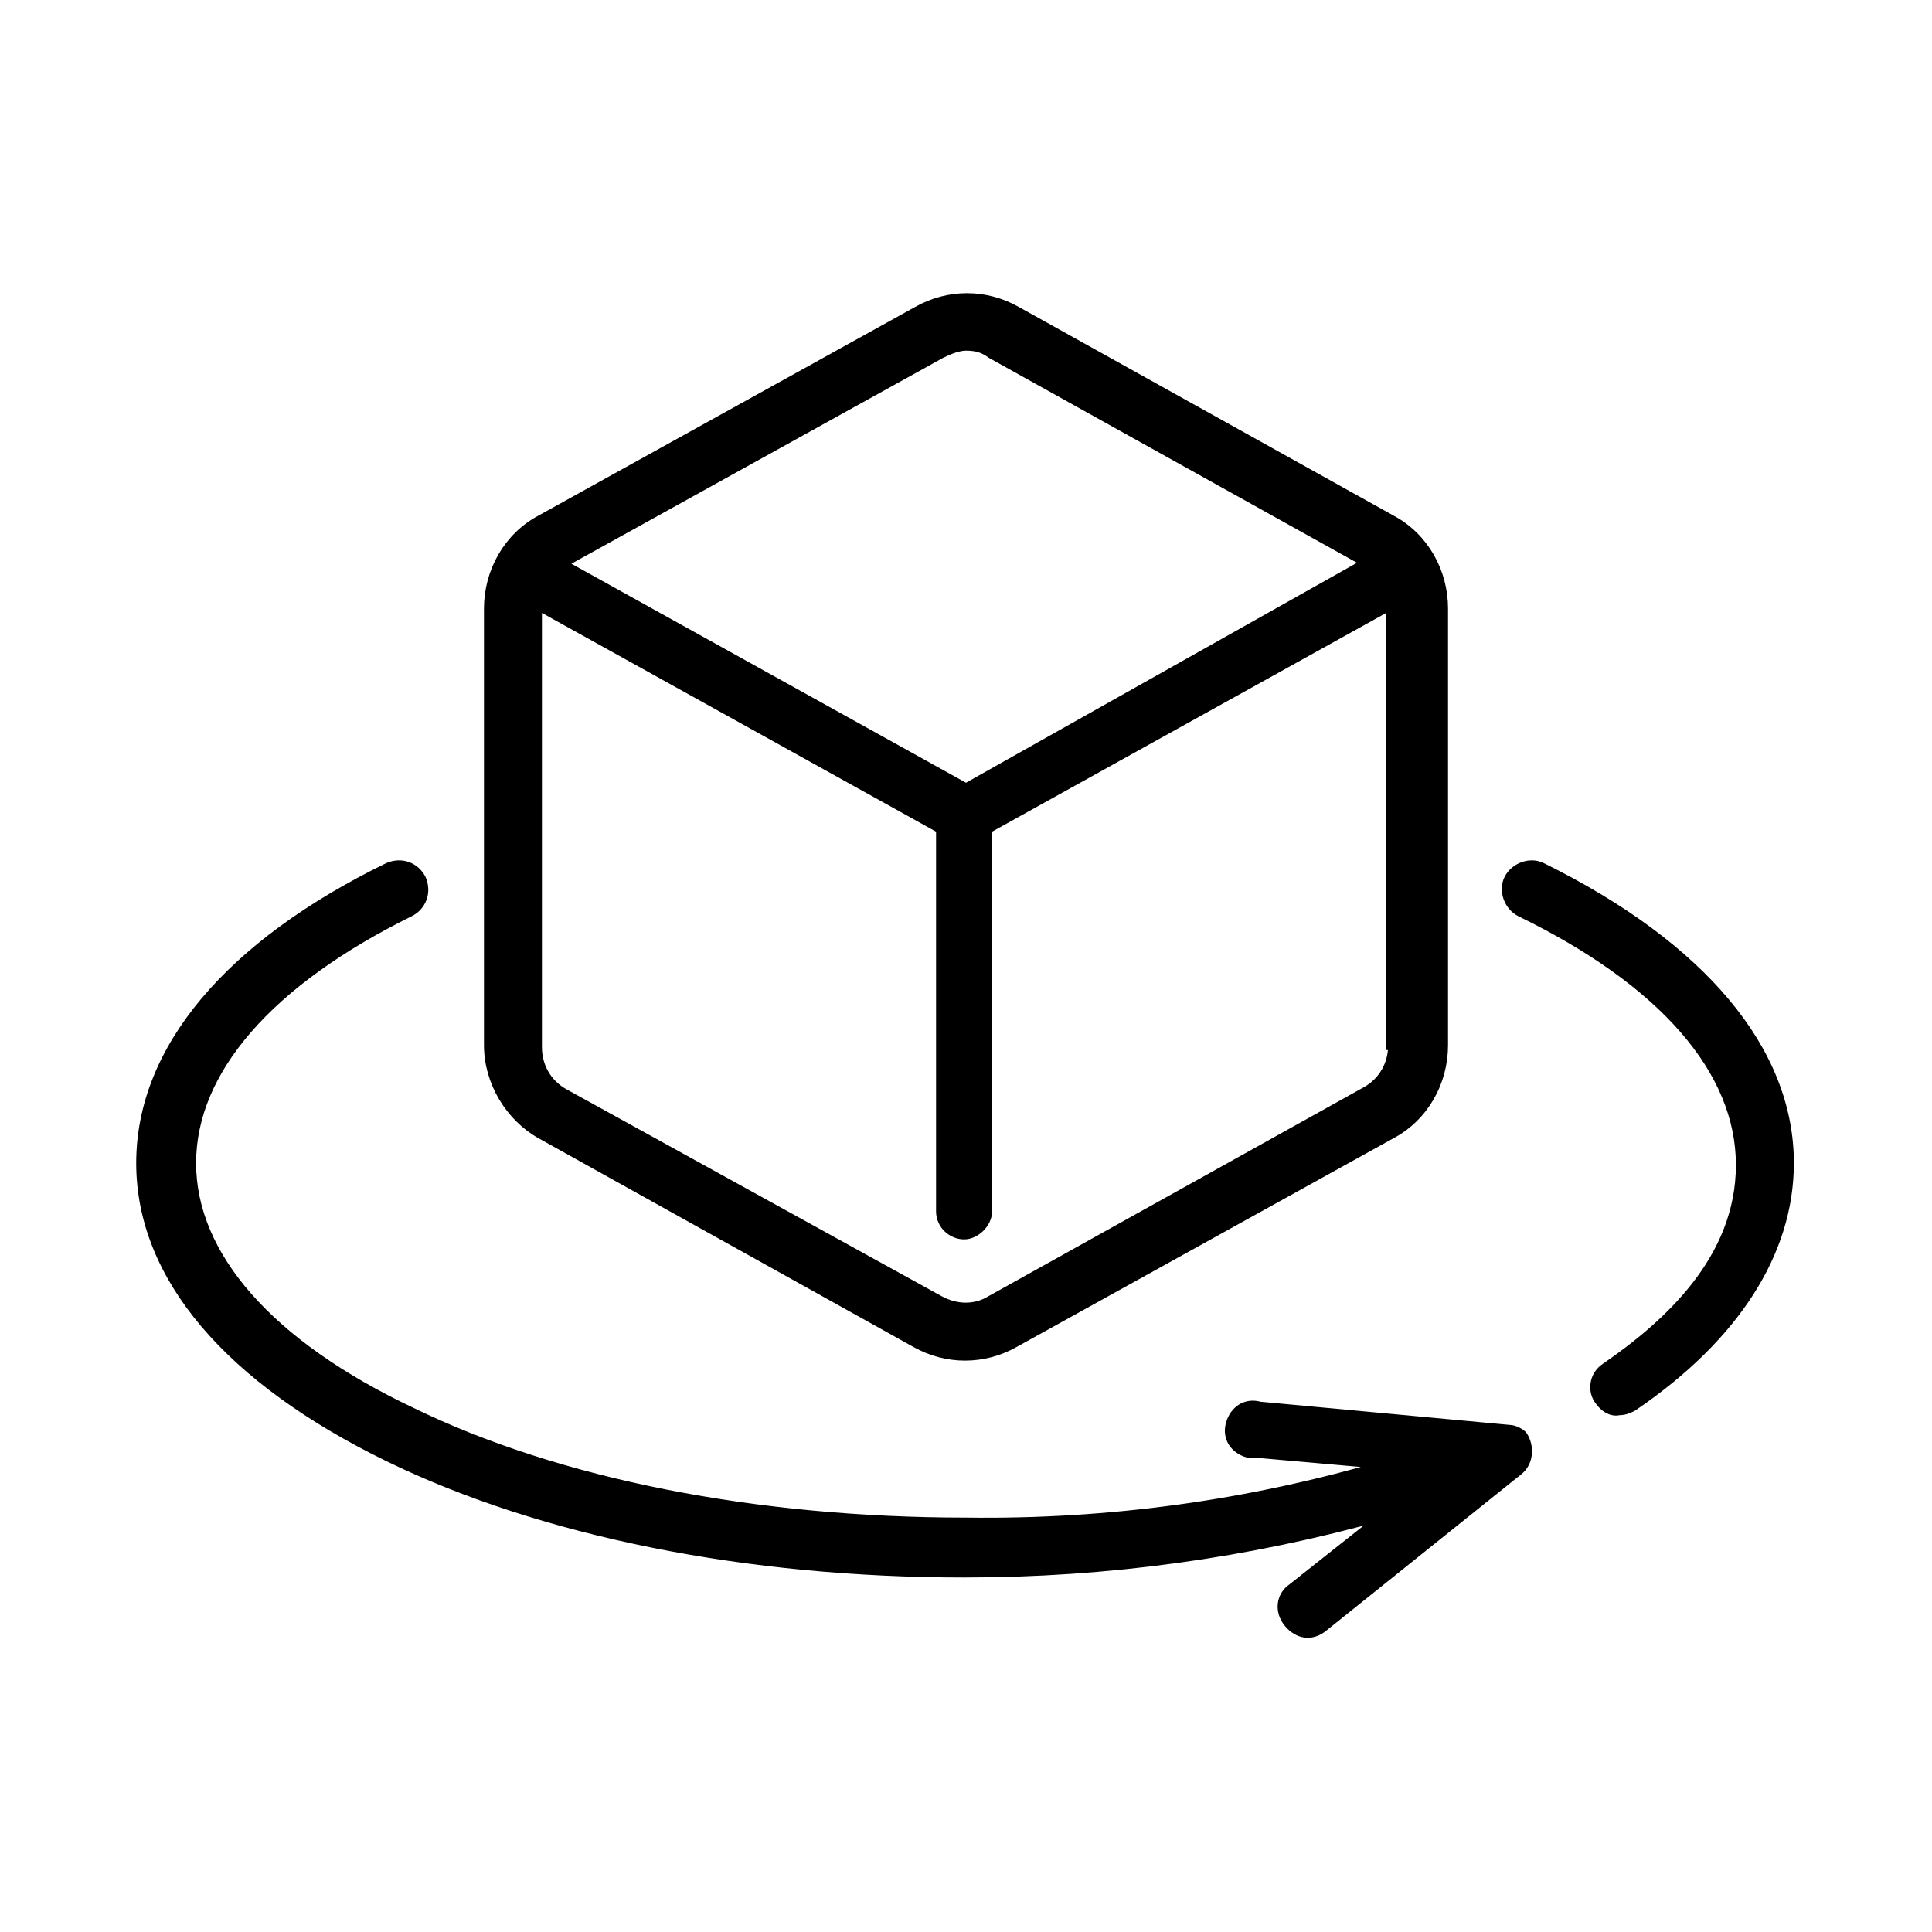 <?xml version="1.0" encoding="utf-8"?>
<!-- Generator: Adobe Illustrator 23.0.3, SVG Export Plug-In . SVG Version: 6.00 Build 0)  -->
<svg version="1.1" id="Layer_1" xmlns="http://www.w3.org/2000/svg" x="0px" y="0px"
     viewBox="0 0 100 100" style="enable-background:new 0 0 100 100;" xml:space="preserve">
<style type="text/css">
	.st0{stroke:#000000;stroke-width:0.5;stroke-miterlimit:10;}
</style>
    <title>3D Games</title>
    <g>
	<g id="Layer_1-2">
		<g id="_4">
			<path class="st0" d="M28,58.7l19.4,10.8c1.6,0.9,3.5,0.9,5.1,0L72,58.7c1.7-0.9,2.7-2.7,2.7-4.6V31.5c0-1.9-1-3.7-2.7-4.6
				L52.6,16.1c-1.6-0.9-3.5-0.9-5.1,0L28,26.9c-1.7,0.9-2.7,2.7-2.7,4.6v22.6C25.3,56,26.4,57.8,28,58.7z M72.1,54.1
				c0,1-0.5,1.9-1.4,2.4L51.3,67.3c-0.8,0.5-1.8,0.5-2.7,0L29.2,56.6c-0.9-0.5-1.4-1.4-1.4-2.4V31.5c0-0.1,0-0.2,0-0.2l20.9,11.6
				v19.8c0,0.7,0.6,1.2,1.2,1.2s1.2-0.6,1.2-1.2V42.9l20.9-11.6c0,0.1,0,0.1,0,0.2V54.1z M48.7,18.3c0.4-0.2,0.9-0.4,1.3-0.4
				c0.5,0,0.9,0.1,1.3,0.4l19.4,10.8h0.1L50,40.8L29.1,29.2l0.1-0.1L48.7,18.3z"/>
			<path class="st0" d="M79.8,44.9c-0.6-0.3-1.4,0-1.7,0.6s0,1.4,0.6,1.7c7.4,3.6,11.4,8.2,11.4,13.1s-3.8,8.3-7,10.5
				c-0.6,0.4-0.7,1.2-0.3,1.7c0.2,0.3,0.6,0.6,1,0.5c0.3,0,0.5-0.1,0.7-0.2c5.3-3.6,8.1-8,8.1-12.6C92.6,54.4,88.1,49,79.8,44.9
				L79.8,44.9z"/>
			<path class="st0" d="M78.1,74l-12.9-1.2c-0.7-0.2-1.3,0.2-1.5,0.9s0.2,1.3,0.9,1.5c0.1,0,0.3,0,0.4,0l6.8,0.6
				c-7.1,2.1-14.4,3.1-21.8,3c-10.9,0-21.1-2-28.7-5.7C13.9,69.6,9.9,65,9.9,60.2s4-9.4,11.3-13c0.6-0.3,0.9-1,0.6-1.7
				c-0.3-0.6-1-0.9-1.7-0.6l0,0c-8.2,4-12.8,9.4-12.8,15.3s4.6,11.2,12.8,15.2c8,3.9,18.6,6,29.8,6c7.4,0,14.7-1,21.8-3l-4.8,3.8
				c-0.6,0.4-0.7,1.2-0.2,1.8s1.2,0.7,1.8,0.2l10.1-8.1c0.5-0.4,0.6-1.2,0.2-1.8C78.7,74.2,78.4,74,78.1,74L78.1,74z"/>
		</g>
	</g>
</g>
</svg>
